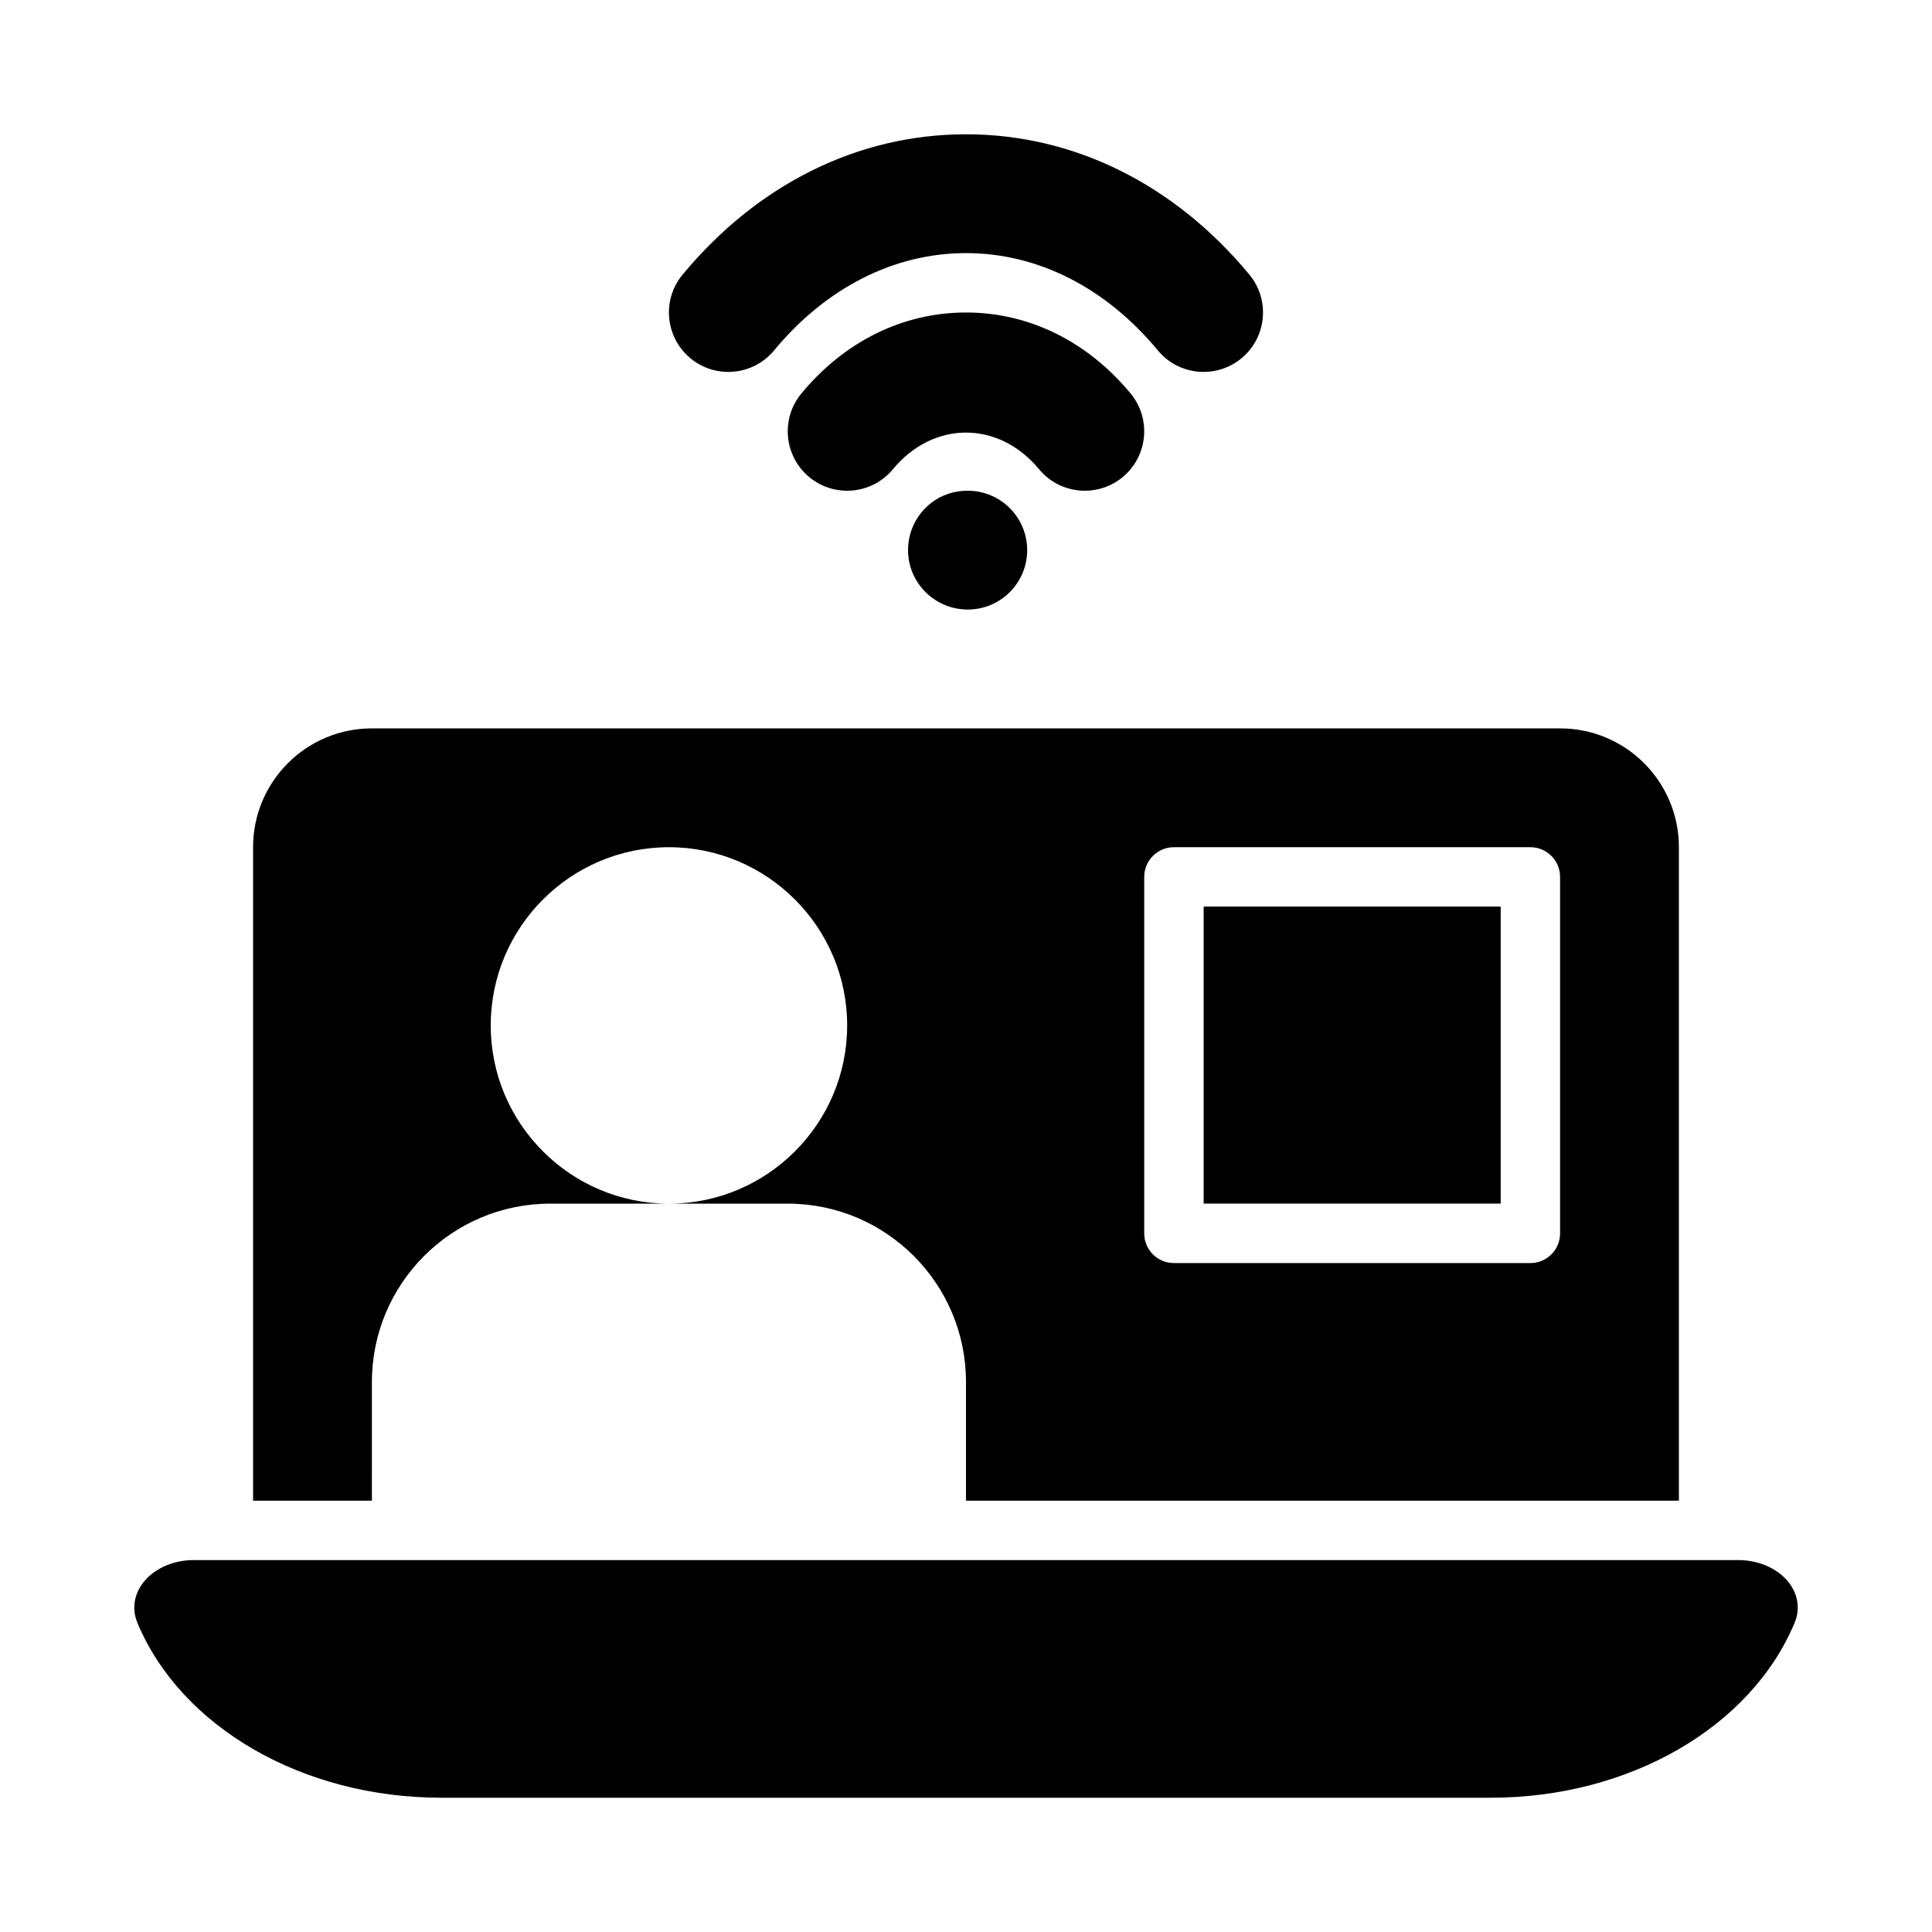 <?xml version="1.0" encoding="UTF-8"?>
<!-- Uploaded to: ICON Repo, www.iconrepo.com, Generator: ICON Repo Mixer Tools -->
<svg fill="#000000" width="800px" height="800px" version="1.1" viewBox="144 144 512 512" xmlns="http://www.w3.org/2000/svg">
 <g>
  <path d="m617.45 562.67c-2.969-3.285-7.719-5.234-12.777-5.234h-409.34c-5.059 0-9.809 1.941-12.77 5.234-2.961 3.285-3.766 7.504-2.168 11.348 11.562 27.75 43.902 46.395 80.465 46.395h278.29c36.562 0 68.895-18.648 80.457-46.395 1.617-3.84 0.801-8.062-2.152-11.348z"/>
  <path d="m242.56 510.21c0-26.047 21.188-47.23 47.23-47.23h31.488c-26.047 0-47.23-21.188-47.23-47.23 0-26.047 21.188-47.23 47.23-47.23 26.047 0 47.23 21.188 47.23 47.23 0 26.047-21.188 47.23-47.23 47.23h31.488c26.047 0 47.23 21.188 47.23 47.23v31.488h188.93v-173.18c0-17.391-14.098-31.488-31.488-31.488h-314.88c-17.391 0-31.488 14.098-31.488 31.488v173.18h31.488zm204.67-133.82c0-4.352 3.519-7.871 7.871-7.871h94.465c4.352 0 7.871 3.519 7.871 7.871v94.465c0 4.352-3.519 7.871-7.871 7.871h-94.465c-4.352 0-7.871-3.519-7.871-7.871z"/>
  <path d="m462.98 384.25h78.719v78.719h-78.719z"/>
  <path d="m349.14 236.86c13.777-16.637 31.836-25.785 50.855-25.785s37.07 9.148 50.844 25.785c3.121 3.766 7.609 5.703 12.145 5.703 3.535 0 7.09-1.184 10.023-3.613 6.703-5.551 7.625-15.484 2.09-22.172-19.859-23.984-46.535-37.191-75.102-37.191s-55.234 13.207-75.098 37.191c-5.551 6.688-4.613 16.621 2.082 22.172 6.695 5.535 16.617 4.613 22.16-2.09z"/>
  <path d="m431.5 274.05c3.535 0 7.09-1.184 10.023-3.613 6.703-5.551 7.625-15.484 2.09-22.172-11.469-13.836-26.953-21.449-43.617-21.449-16.668 0-32.156 7.609-43.609 21.449-5.551 6.688-4.621 16.621 2.074 22.172 6.703 5.535 16.629 4.613 22.172-2.09 10.73-12.945 28.004-12.945 38.723 0 3.117 3.766 7.606 5.703 12.145 5.703z"/>
  <path d="m400.31 274.05c-8.695 0-15.668 7.043-15.668 15.742 0 8.703 7.125 15.742 15.82 15.742 8.703 0 15.75-7.043 15.75-15.742 0-8.703-7.051-15.742-15.75-15.742z"/>
 </g>
</svg>
